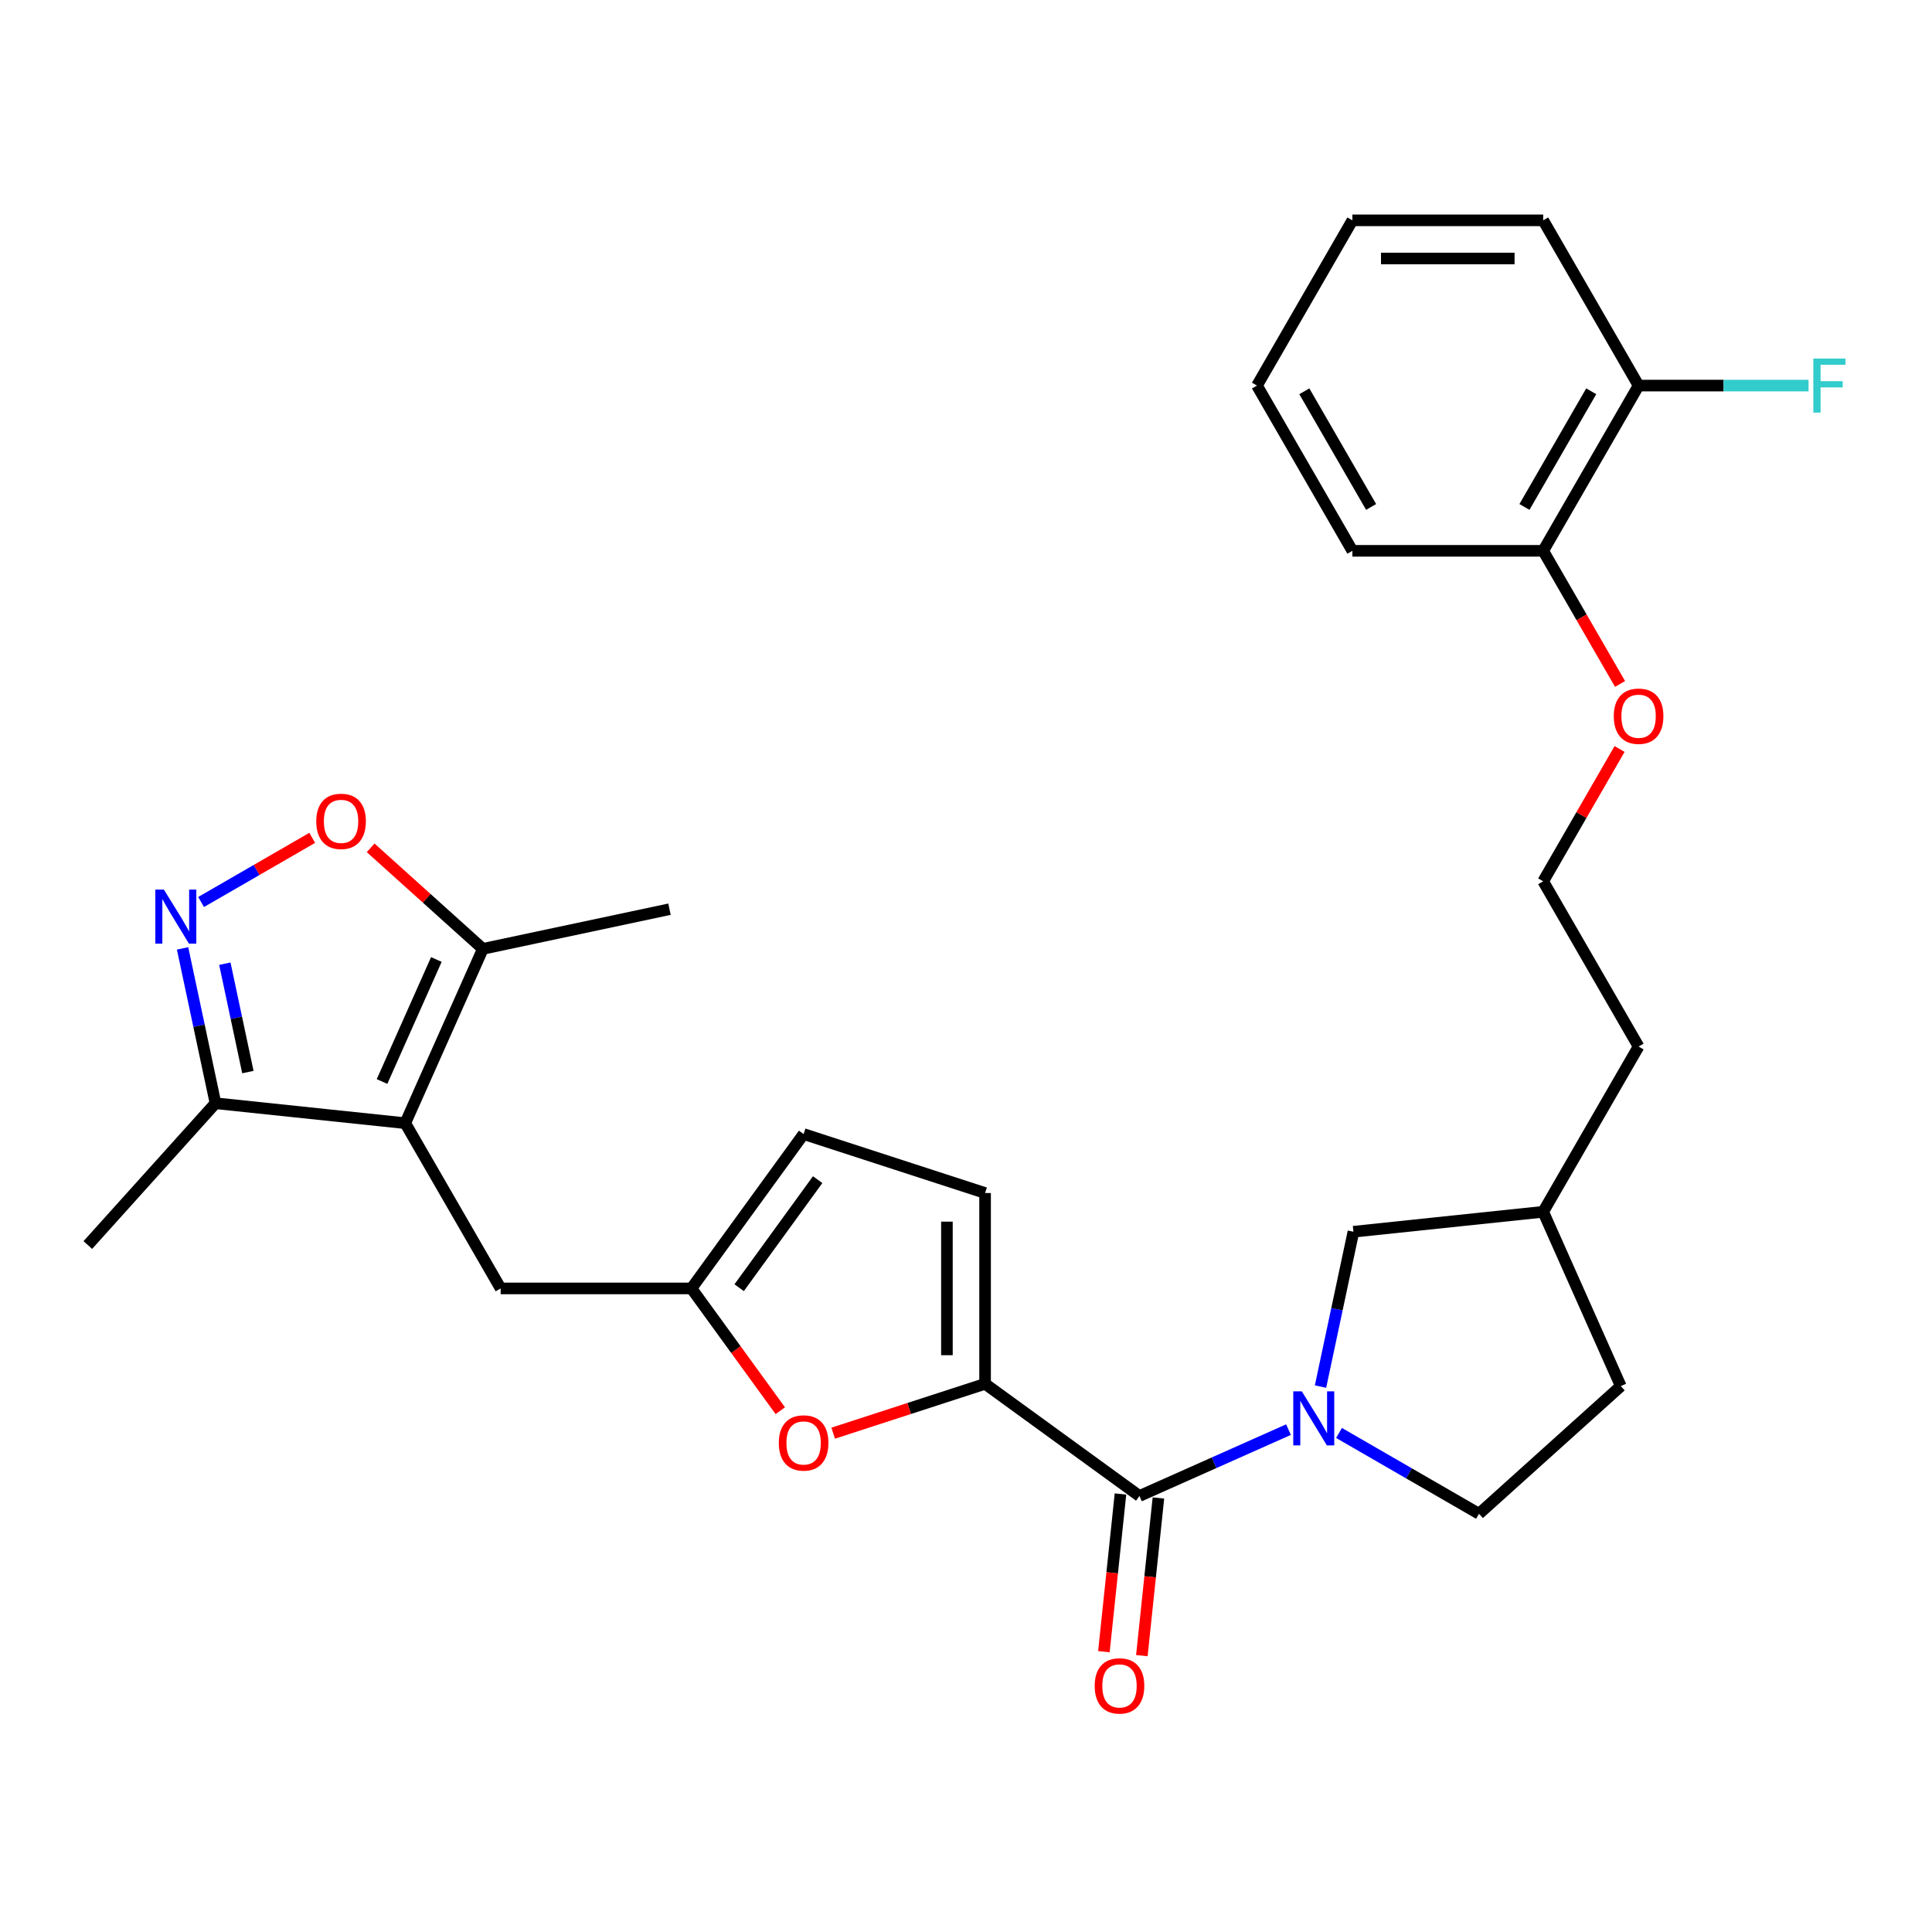 <?xml version='1.0' encoding='iso-8859-1'?>
<svg version='1.1' baseProfile='full'
              xmlns='http://www.w3.org/2000/svg'
                      xmlns:rdkit='http://www.rdkit.org/xml'
                      xmlns:xlink='http://www.w3.org/1999/xlink'
                  xml:space='preserve'
width='1000px' height='1000px' viewBox='0 0 1000 1000'>
<!-- END OF HEADER -->
<rect style='opacity:1.0;fill:#FFFFFF;stroke:none' width='1000' height='1000' x='0' y='0'> </rect>
<path class='bond-0' d='M 209.758,581.357 L 249.928,491.135' style='fill:none;fill-rule:evenodd;stroke:#000000;stroke-width:6px;stroke-linecap:butt;stroke-linejoin:miter;stroke-opacity:1' />
<path class='bond-0' d='M 197.739,559.79 L 225.858,496.634' style='fill:none;fill-rule:evenodd;stroke:#000000;stroke-width:6px;stroke-linecap:butt;stroke-linejoin:miter;stroke-opacity:1' />
<path class='bond-1' d='M 209.758,581.357 L 111.538,571.034' style='fill:none;fill-rule:evenodd;stroke:#000000;stroke-width:6px;stroke-linecap:butt;stroke-linejoin:miter;stroke-opacity:1' />
<path class='bond-2' d='M 209.758,581.357 L 259.138,666.887' style='fill:none;fill-rule:evenodd;stroke:#000000;stroke-width:6px;stroke-linecap:butt;stroke-linejoin:miter;stroke-opacity:1' />
<path class='bond-3' d='M 666.921,739.969 L 628.348,757.143' style='fill:none;fill-rule:evenodd;stroke:#0000FF;stroke-width:6px;stroke-linecap:butt;stroke-linejoin:miter;stroke-opacity:1' />
<path class='bond-3' d='M 628.348,757.143 L 589.775,774.317' style='fill:none;fill-rule:evenodd;stroke:#000000;stroke-width:6px;stroke-linecap:butt;stroke-linejoin:miter;stroke-opacity:1' />
<path class='bond-4' d='M 683.495,717.694 L 692.013,677.619' style='fill:none;fill-rule:evenodd;stroke:#0000FF;stroke-width:6px;stroke-linecap:butt;stroke-linejoin:miter;stroke-opacity:1' />
<path class='bond-4' d='M 692.013,677.619 L 700.531,637.545' style='fill:none;fill-rule:evenodd;stroke:#000000;stroke-width:6px;stroke-linecap:butt;stroke-linejoin:miter;stroke-opacity:1' />
<path class='bond-5' d='M 693.073,741.697 L 729.3,762.612' style='fill:none;fill-rule:evenodd;stroke:#0000FF;stroke-width:6px;stroke-linecap:butt;stroke-linejoin:miter;stroke-opacity:1' />
<path class='bond-5' d='M 729.3,762.612 L 765.527,783.528' style='fill:none;fill-rule:evenodd;stroke:#000000;stroke-width:6px;stroke-linecap:butt;stroke-linejoin:miter;stroke-opacity:1' />
<path class='bond-6' d='M 509.876,716.267 L 470.566,729.039' style='fill:none;fill-rule:evenodd;stroke:#000000;stroke-width:6px;stroke-linecap:butt;stroke-linejoin:miter;stroke-opacity:1' />
<path class='bond-6' d='M 470.566,729.039 L 431.257,741.812' style='fill:none;fill-rule:evenodd;stroke:#FF0000;stroke-width:6px;stroke-linecap:butt;stroke-linejoin:miter;stroke-opacity:1' />
<path class='bond-7' d='M 509.876,716.267 L 589.775,774.317' style='fill:none;fill-rule:evenodd;stroke:#000000;stroke-width:6px;stroke-linecap:butt;stroke-linejoin:miter;stroke-opacity:1' />
<path class='bond-8' d='M 509.876,716.267 L 509.876,617.506' style='fill:none;fill-rule:evenodd;stroke:#000000;stroke-width:6px;stroke-linecap:butt;stroke-linejoin:miter;stroke-opacity:1' />
<path class='bond-8' d='M 490.124,701.453 L 490.124,632.32' style='fill:none;fill-rule:evenodd;stroke:#000000;stroke-width:6px;stroke-linecap:butt;stroke-linejoin:miter;stroke-opacity:1' />
<path class='bond-9' d='M 579.953,773.285 L 575.664,814.089' style='fill:none;fill-rule:evenodd;stroke:#000000;stroke-width:6px;stroke-linecap:butt;stroke-linejoin:miter;stroke-opacity:1' />
<path class='bond-9' d='M 575.664,814.089 L 571.376,854.893' style='fill:none;fill-rule:evenodd;stroke:#FF0000;stroke-width:6px;stroke-linecap:butt;stroke-linejoin:miter;stroke-opacity:1' />
<path class='bond-9' d='M 599.597,775.349 L 595.308,816.153' style='fill:none;fill-rule:evenodd;stroke:#000000;stroke-width:6px;stroke-linecap:butt;stroke-linejoin:miter;stroke-opacity:1' />
<path class='bond-9' d='M 595.308,816.153 L 591.02,856.957' style='fill:none;fill-rule:evenodd;stroke:#FF0000;stroke-width:6px;stroke-linecap:butt;stroke-linejoin:miter;stroke-opacity:1' />
<path class='bond-10' d='M 94.502,490.885 L 103.02,530.96' style='fill:none;fill-rule:evenodd;stroke:#0000FF;stroke-width:6px;stroke-linecap:butt;stroke-linejoin:miter;stroke-opacity:1' />
<path class='bond-10' d='M 103.02,530.96 L 111.538,571.034' style='fill:none;fill-rule:evenodd;stroke:#000000;stroke-width:6px;stroke-linecap:butt;stroke-linejoin:miter;stroke-opacity:1' />
<path class='bond-10' d='M 116.378,498.801 L 122.341,526.853' style='fill:none;fill-rule:evenodd;stroke:#0000FF;stroke-width:6px;stroke-linecap:butt;stroke-linejoin:miter;stroke-opacity:1' />
<path class='bond-10' d='M 122.341,526.853 L 128.303,554.905' style='fill:none;fill-rule:evenodd;stroke:#000000;stroke-width:6px;stroke-linecap:butt;stroke-linejoin:miter;stroke-opacity:1' />
<path class='bond-11' d='M 104.081,466.882 L 132.842,450.277' style='fill:none;fill-rule:evenodd;stroke:#0000FF;stroke-width:6px;stroke-linecap:butt;stroke-linejoin:miter;stroke-opacity:1' />
<path class='bond-11' d='M 132.842,450.277 L 161.604,433.671' style='fill:none;fill-rule:evenodd;stroke:#FF0000;stroke-width:6px;stroke-linecap:butt;stroke-linejoin:miter;stroke-opacity:1' />
<path class='bond-12' d='M 403.88,730.174 L 380.889,698.53' style='fill:none;fill-rule:evenodd;stroke:#FF0000;stroke-width:6px;stroke-linecap:butt;stroke-linejoin:miter;stroke-opacity:1' />
<path class='bond-12' d='M 380.889,698.53 L 357.899,666.887' style='fill:none;fill-rule:evenodd;stroke:#000000;stroke-width:6px;stroke-linecap:butt;stroke-linejoin:miter;stroke-opacity:1' />
<path class='bond-13' d='M 191.842,438.835 L 220.885,464.985' style='fill:none;fill-rule:evenodd;stroke:#FF0000;stroke-width:6px;stroke-linecap:butt;stroke-linejoin:miter;stroke-opacity:1' />
<path class='bond-13' d='M 220.885,464.985 L 249.928,491.135' style='fill:none;fill-rule:evenodd;stroke:#000000;stroke-width:6px;stroke-linecap:butt;stroke-linejoin:miter;stroke-opacity:1' />
<path class='bond-14' d='M 249.928,491.135 L 346.53,470.601' style='fill:none;fill-rule:evenodd;stroke:#000000;stroke-width:6px;stroke-linecap:butt;stroke-linejoin:miter;stroke-opacity:1' />
<path class='bond-15' d='M 111.538,571.034 L 45.455,644.428' style='fill:none;fill-rule:evenodd;stroke:#000000;stroke-width:6px;stroke-linecap:butt;stroke-linejoin:miter;stroke-opacity:1' />
<path class='bond-16' d='M 357.899,666.887 L 259.138,666.887' style='fill:none;fill-rule:evenodd;stroke:#000000;stroke-width:6px;stroke-linecap:butt;stroke-linejoin:miter;stroke-opacity:1' />
<path class='bond-17' d='M 357.899,666.887 L 415.949,586.988' style='fill:none;fill-rule:evenodd;stroke:#000000;stroke-width:6px;stroke-linecap:butt;stroke-linejoin:miter;stroke-opacity:1' />
<path class='bond-17' d='M 382.586,666.512 L 423.221,610.582' style='fill:none;fill-rule:evenodd;stroke:#000000;stroke-width:6px;stroke-linecap:butt;stroke-linejoin:miter;stroke-opacity:1' />
<path class='bond-18' d='M 509.876,617.506 L 415.949,586.988' style='fill:none;fill-rule:evenodd;stroke:#000000;stroke-width:6px;stroke-linecap:butt;stroke-linejoin:miter;stroke-opacity:1' />
<path class='bond-19' d='M 700.531,637.545 L 798.75,627.222' style='fill:none;fill-rule:evenodd;stroke:#000000;stroke-width:6px;stroke-linecap:butt;stroke-linejoin:miter;stroke-opacity:1' />
<path class='bond-20' d='M 765.527,783.528 L 838.92,717.444' style='fill:none;fill-rule:evenodd;stroke:#000000;stroke-width:6px;stroke-linecap:butt;stroke-linejoin:miter;stroke-opacity:1' />
<path class='bond-21' d='M 848.131,199.575 L 798.75,285.105' style='fill:none;fill-rule:evenodd;stroke:#000000;stroke-width:6px;stroke-linecap:butt;stroke-linejoin:miter;stroke-opacity:1' />
<path class='bond-21' d='M 823.618,202.529 L 789.052,262.399' style='fill:none;fill-rule:evenodd;stroke:#000000;stroke-width:6px;stroke-linecap:butt;stroke-linejoin:miter;stroke-opacity:1' />
<path class='bond-22' d='M 848.131,199.575 L 892.119,199.575' style='fill:none;fill-rule:evenodd;stroke:#000000;stroke-width:6px;stroke-linecap:butt;stroke-linejoin:miter;stroke-opacity:1' />
<path class='bond-22' d='M 892.119,199.575 L 936.107,199.575' style='fill:none;fill-rule:evenodd;stroke:#33CCCC;stroke-width:6px;stroke-linecap:butt;stroke-linejoin:miter;stroke-opacity:1' />
<path class='bond-23' d='M 848.131,199.575 L 798.75,114.046' style='fill:none;fill-rule:evenodd;stroke:#000000;stroke-width:6px;stroke-linecap:butt;stroke-linejoin:miter;stroke-opacity:1' />
<path class='bond-24' d='M 798.75,285.105 L 818.645,319.563' style='fill:none;fill-rule:evenodd;stroke:#000000;stroke-width:6px;stroke-linecap:butt;stroke-linejoin:miter;stroke-opacity:1' />
<path class='bond-24' d='M 818.645,319.563 L 838.54,354.022' style='fill:none;fill-rule:evenodd;stroke:#FF0000;stroke-width:6px;stroke-linecap:butt;stroke-linejoin:miter;stroke-opacity:1' />
<path class='bond-25' d='M 798.75,285.105 L 699.99,285.105' style='fill:none;fill-rule:evenodd;stroke:#000000;stroke-width:6px;stroke-linecap:butt;stroke-linejoin:miter;stroke-opacity:1' />
<path class='bond-26' d='M 838.92,717.444 L 798.75,627.222' style='fill:none;fill-rule:evenodd;stroke:#000000;stroke-width:6px;stroke-linecap:butt;stroke-linejoin:miter;stroke-opacity:1' />
<path class='bond-27' d='M 798.75,627.222 L 848.131,541.692' style='fill:none;fill-rule:evenodd;stroke:#000000;stroke-width:6px;stroke-linecap:butt;stroke-linejoin:miter;stroke-opacity:1' />
<path class='bond-28' d='M 838.289,387.68 L 818.52,421.922' style='fill:none;fill-rule:evenodd;stroke:#FF0000;stroke-width:6px;stroke-linecap:butt;stroke-linejoin:miter;stroke-opacity:1' />
<path class='bond-28' d='M 818.52,421.922 L 798.75,456.163' style='fill:none;fill-rule:evenodd;stroke:#000000;stroke-width:6px;stroke-linecap:butt;stroke-linejoin:miter;stroke-opacity:1' />
<path class='bond-29' d='M 798.75,456.163 L 848.131,541.692' style='fill:none;fill-rule:evenodd;stroke:#000000;stroke-width:6px;stroke-linecap:butt;stroke-linejoin:miter;stroke-opacity:1' />
<path class='bond-30' d='M 798.75,114.046 L 699.99,114.046' style='fill:none;fill-rule:evenodd;stroke:#000000;stroke-width:6px;stroke-linecap:butt;stroke-linejoin:miter;stroke-opacity:1' />
<path class='bond-30' d='M 783.936,133.798 L 714.804,133.798' style='fill:none;fill-rule:evenodd;stroke:#000000;stroke-width:6px;stroke-linecap:butt;stroke-linejoin:miter;stroke-opacity:1' />
<path class='bond-31' d='M 699.99,285.105 L 650.609,199.575' style='fill:none;fill-rule:evenodd;stroke:#000000;stroke-width:6px;stroke-linecap:butt;stroke-linejoin:miter;stroke-opacity:1' />
<path class='bond-31' d='M 709.689,262.399 L 675.122,202.529' style='fill:none;fill-rule:evenodd;stroke:#000000;stroke-width:6px;stroke-linecap:butt;stroke-linejoin:miter;stroke-opacity:1' />
<path class='bond-32' d='M 650.609,199.575 L 699.99,114.046' style='fill:none;fill-rule:evenodd;stroke:#000000;stroke-width:6px;stroke-linecap:butt;stroke-linejoin:miter;stroke-opacity:1' />
<path  class='atom-1' d='M 673.815 720.163
L 682.98 734.977
Q 683.889 736.439, 685.35 739.085
Q 686.812 741.732, 686.891 741.89
L 686.891 720.163
L 690.604 720.163
L 690.604 748.132
L 686.772 748.132
L 676.936 731.935
Q 675.79 730.039, 674.566 727.866
Q 673.38 725.693, 673.025 725.022
L 673.025 748.132
L 669.39 748.132
L 669.39 720.163
L 673.815 720.163
' fill='#0000FF'/>
<path  class='atom-4' d='M 84.822 460.447
L 93.987 475.261
Q 94.896 476.723, 96.358 479.37
Q 97.819 482.016, 97.898 482.174
L 97.898 460.447
L 101.612 460.447
L 101.612 488.416
L 97.78 488.416
L 87.943 472.219
Q 86.798 470.323, 85.573 468.15
Q 84.388 465.978, 84.032 465.306
L 84.032 488.416
L 80.398 488.416
L 80.398 460.447
L 84.822 460.447
' fill='#0000FF'/>
<path  class='atom-5' d='M 403.11 746.865
Q 403.11 740.149, 406.428 736.396
Q 409.747 732.643, 415.949 732.643
Q 422.151 732.643, 425.47 736.396
Q 428.788 740.149, 428.788 746.865
Q 428.788 753.659, 425.43 757.531
Q 422.072 761.363, 415.949 761.363
Q 409.786 761.363, 406.428 757.531
Q 403.11 753.699, 403.11 746.865
M 415.949 758.202
Q 420.215 758.202, 422.507 755.358
Q 424.837 752.474, 424.837 746.865
Q 424.837 741.374, 422.507 738.608
Q 420.215 735.803, 415.949 735.803
Q 411.683 735.803, 409.352 738.569
Q 407.061 741.334, 407.061 746.865
Q 407.061 752.514, 409.352 755.358
Q 411.683 758.202, 415.949 758.202
' fill='#FF0000'/>
<path  class='atom-6' d='M 163.695 425.13
Q 163.695 418.415, 167.014 414.662
Q 170.332 410.909, 176.534 410.909
Q 182.736 410.909, 186.055 414.662
Q 189.373 418.415, 189.373 425.13
Q 189.373 431.925, 186.015 435.796
Q 182.657 439.628, 176.534 439.628
Q 170.371 439.628, 167.014 435.796
Q 163.695 431.964, 163.695 425.13
M 176.534 436.468
Q 180.801 436.468, 183.092 433.624
Q 185.423 430.74, 185.423 425.13
Q 185.423 419.639, 183.092 416.874
Q 180.801 414.069, 176.534 414.069
Q 172.268 414.069, 169.937 416.834
Q 167.646 419.6, 167.646 425.13
Q 167.646 430.779, 169.937 433.624
Q 172.268 436.468, 176.534 436.468
' fill='#FF0000'/>
<path  class='atom-15' d='M 566.613 872.616
Q 566.613 865.9, 569.931 862.147
Q 573.25 858.394, 579.452 858.394
Q 585.654 858.394, 588.972 862.147
Q 592.291 865.9, 592.291 872.616
Q 592.291 879.41, 588.933 883.282
Q 585.575 887.114, 579.452 887.114
Q 573.289 887.114, 569.931 883.282
Q 566.613 879.45, 566.613 872.616
M 579.452 883.953
Q 583.718 883.953, 586.009 881.109
Q 588.34 878.225, 588.34 872.616
Q 588.34 867.125, 586.009 864.359
Q 583.718 861.554, 579.452 861.554
Q 575.185 861.554, 572.854 864.32
Q 570.563 867.085, 570.563 872.616
Q 570.563 878.265, 572.854 881.109
Q 575.185 883.953, 579.452 883.953
' fill='#FF0000'/>
<path  class='atom-18' d='M 938.576 185.591
L 955.207 185.591
L 955.207 188.791
L 942.329 188.791
L 942.329 197.284
L 953.785 197.284
L 953.785 200.524
L 942.329 200.524
L 942.329 213.56
L 938.576 213.56
L 938.576 185.591
' fill='#33CCCC'/>
<path  class='atom-21' d='M 835.292 370.713
Q 835.292 363.997, 838.61 360.244
Q 841.929 356.491, 848.131 356.491
Q 854.333 356.491, 857.651 360.244
Q 860.97 363.997, 860.97 370.713
Q 860.97 377.508, 857.612 381.379
Q 854.254 385.211, 848.131 385.211
Q 841.968 385.211, 838.61 381.379
Q 835.292 377.547, 835.292 370.713
M 848.131 382.051
Q 852.397 382.051, 854.689 379.206
Q 857.019 376.322, 857.019 370.713
Q 857.019 365.222, 854.689 362.456
Q 852.397 359.652, 848.131 359.652
Q 843.864 359.652, 841.534 362.417
Q 839.242 365.182, 839.242 370.713
Q 839.242 376.362, 841.534 379.206
Q 843.864 382.051, 848.131 382.051
' fill='#FF0000'/>
</svg>
